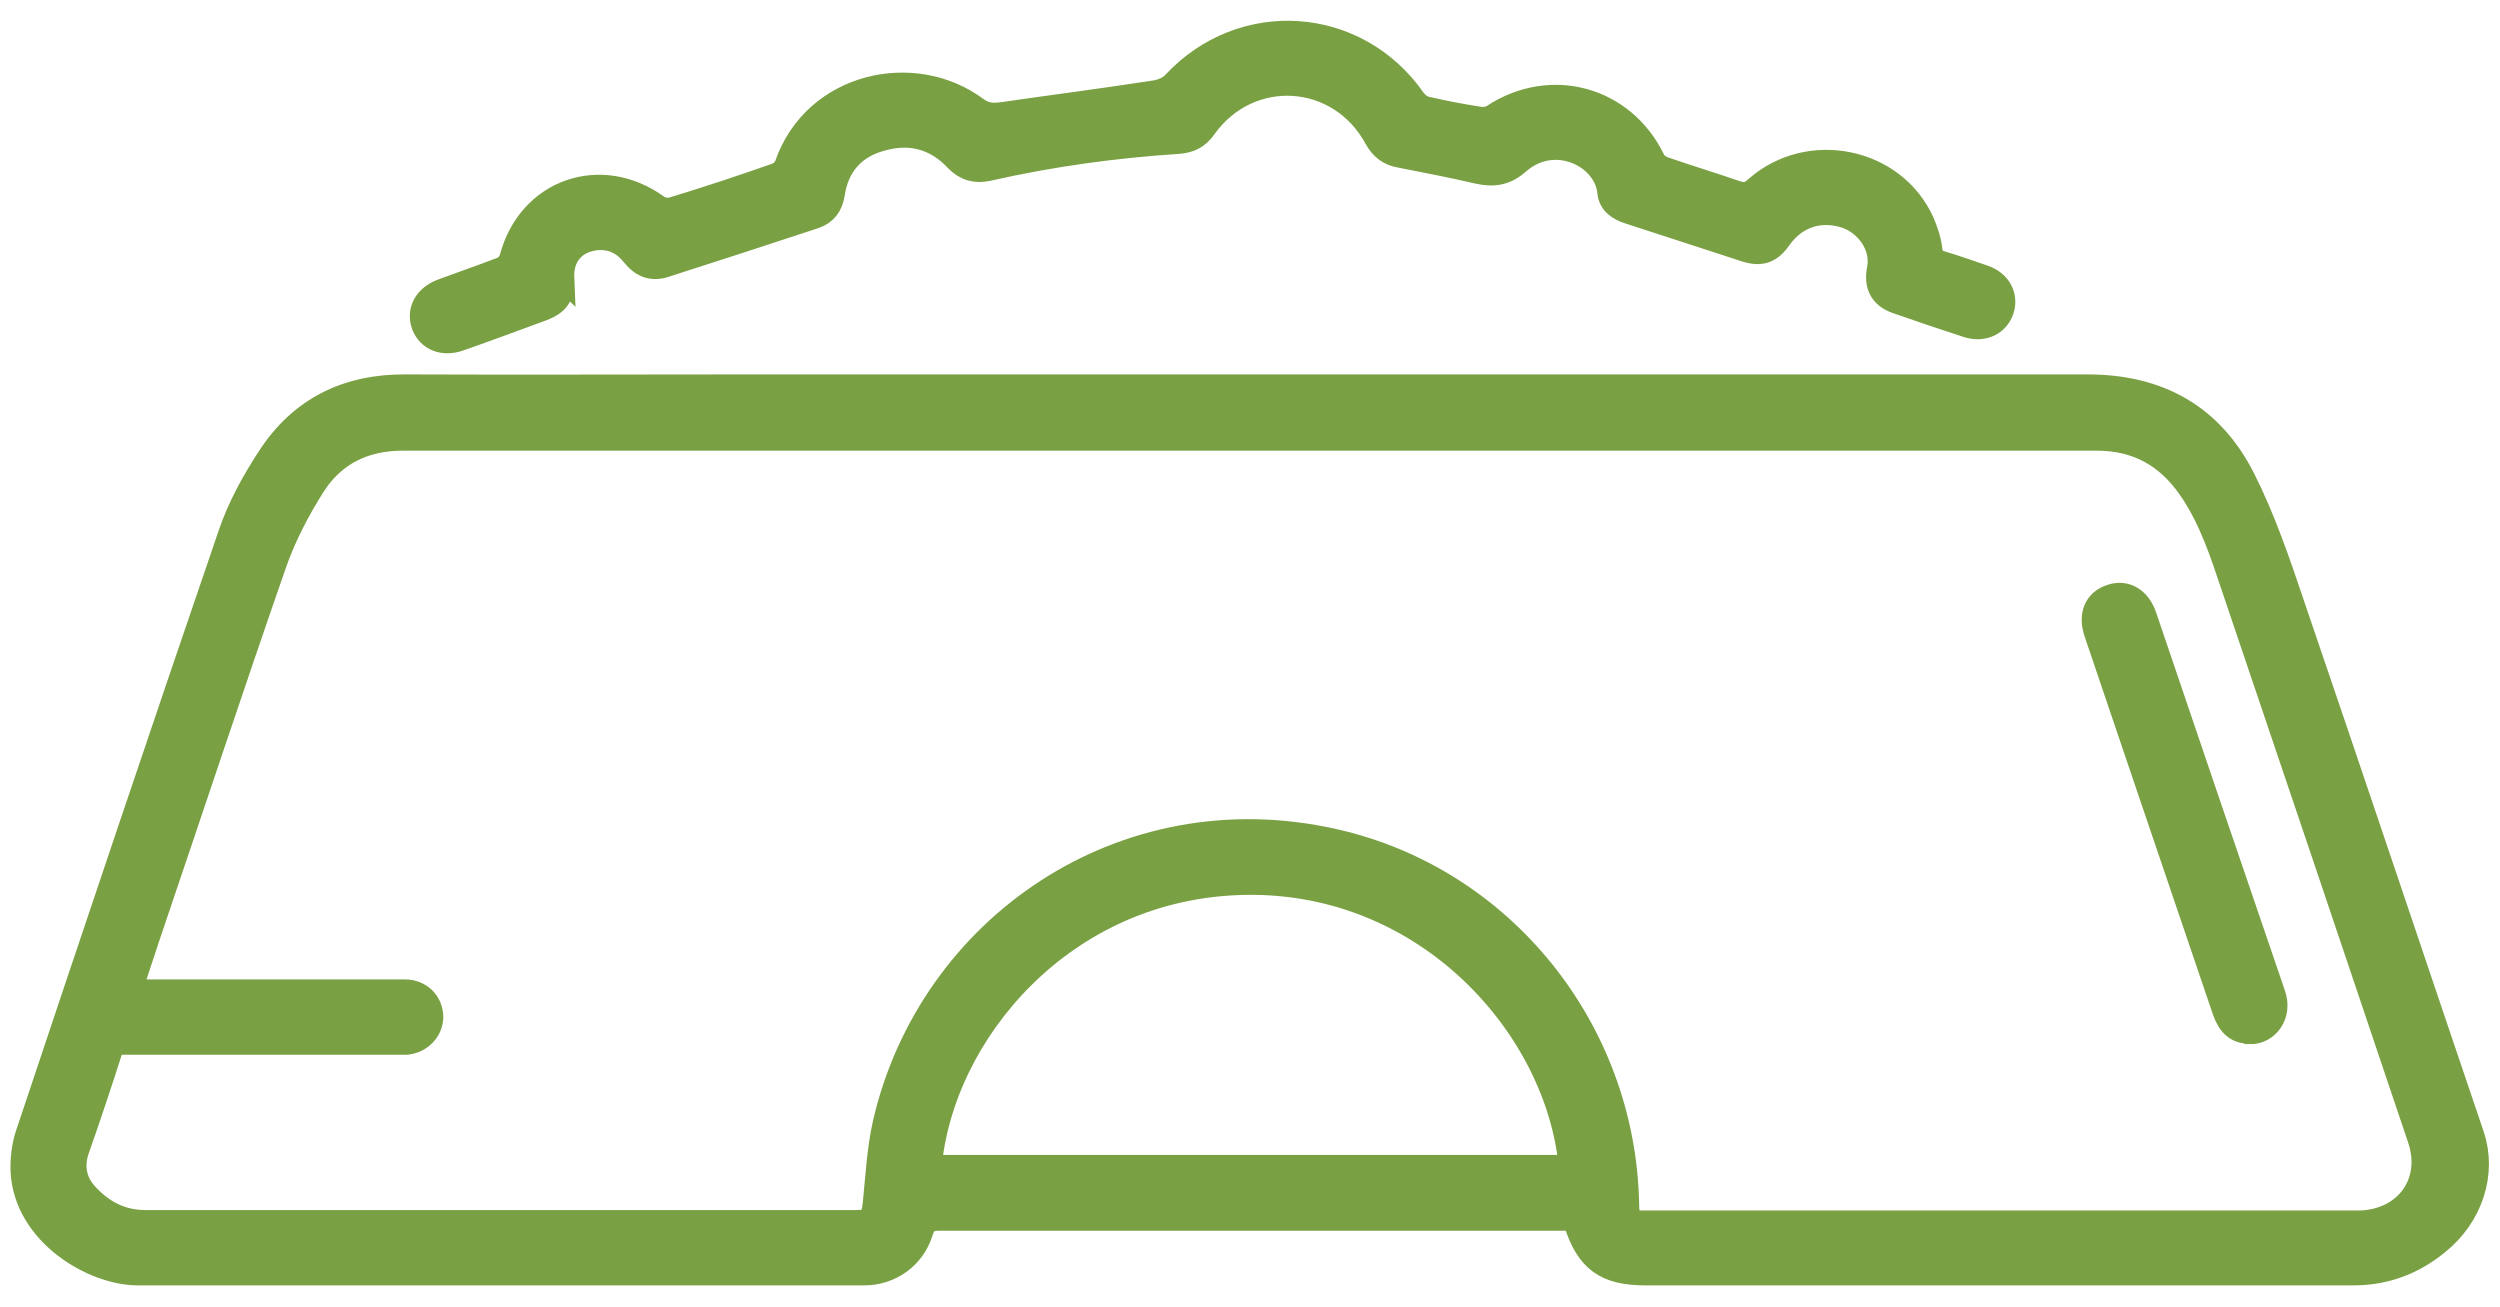 <?xml version="1.0" encoding="UTF-8"?>
<svg id="Layer_1" xmlns="http://www.w3.org/2000/svg" version="1.1" viewBox="0 0 54.42 28.44">
  <!-- Generator: Adobe Illustrator 29.7.1, SVG Export Plug-In . SVG Version: 2.1.1 Build 8)  -->
  <defs>
    <style>
      .st0 {
        fill: #79a042;
        stroke: #79a042;
        stroke-miterlimit: 10;
        stroke-width: .5px;
      }
    </style>
  </defs>
  <g id="zGidxO">
    <g>
      <path class="st0" d="M34.26,26.54h-.28c-4.51,0-9.02,0-13.53,0-.23,0-.32.06-.39.28-.17.55-.67.91-1.25.91-5.27,0-10.54,0-15.81,0-.98,0-2.45-.87-2.52-2.23-.01-.26.02-.54.1-.79,1.46-4.37,2.93-8.74,4.42-13.09.2-.59.51-1.15.85-1.67.69-1.06,1.7-1.56,2.98-1.55,2.44.01,4.88,0,7.32,0,9.76,0,19.52,0,29.29,0,1.56,0,2.71.65,3.4,2.01.44.87.76,1.81,1.07,2.73,1.32,3.86,2.61,7.72,3.92,11.58.27.81-.02,1.75-.77,2.35-.53.43-1.13.66-1.83.66-5.14,0-10.28,0-15.42,0-.86,0-1.26-.29-1.52-1.11,0-.02-.02-.04-.04-.08ZM2.85,21.57c.56,0,1.06,0,1.56,0,1.47,0,2.93,0,4.4,0,.34,0,.58.24.59.56,0,.3-.24.55-.55.58-.08,0-.16,0-.23,0-1.97,0-3.93,0-5.9,0-.15,0-.25,0-.31.18-.23.72-.47,1.44-.72,2.15-.12.36-.05.69.2.96.34.37.75.59,1.27.59,5.16,0,10.32,0,15.47,0,.33,0,.36-.06.4-.39.06-.59.09-1.19.22-1.76.99-4.27,5.2-7.18,9.78-6.15,3.68.82,6.31,4.11,6.4,7.88.01.43.01.43.45.43,5.1,0,10.19,0,15.29,0,.08,0,.16,0,.23,0,.99-.05,1.57-.87,1.26-1.8-1.34-3.99-2.69-7.98-4.04-11.97-.26-.77-.5-1.54-.97-2.21-.49-.7-1.14-1.06-2.01-1.06-12.29,0-24.58,0-36.87,0-.83,0-1.49.32-1.93,1-.33.52-.63,1.09-.84,1.68-.94,2.7-1.84,5.42-2.76,8.13-.13.39-.26.78-.4,1.21ZM34.18,25.39c-.28-3.01-3.11-6.23-7.08-6.16-3.97.07-6.6,3.3-6.85,6.16h13.93Z"/>
      <path class="st0" d="M12.25,6.05c.02.38-.1.56-.45.69-.6.22-1.19.44-1.79.65-.36.13-.68,0-.8-.3-.12-.32.04-.63.41-.77.43-.16.87-.31,1.31-.48.08-.03.17-.14.19-.22.39-1.48,1.96-2.03,3.2-1.13.08.06.22.08.32.05.76-.23,1.51-.48,2.25-.74.09-.03.19-.12.22-.21.62-1.78,2.79-2.24,4.14-1.24.2.15.37.15.59.12,1.1-.16,2.2-.3,3.29-.47.15-.02.32-.09.42-.2,1.49-1.6,3.99-1.43,5.24.37.06.08.16.16.26.18.38.09.76.16,1.14.22.1.02.24,0,.32-.06,1.26-.82,2.84-.38,3.49.97.04.08.13.15.22.18.52.18,1.05.34,1.57.52.18.06.29.04.43-.09,1.15-1.02,3.02-.64,3.64.75.08.19.15.39.17.59.02.18.1.25.26.29.3.09.6.2.9.3.34.12.5.42.4.73-.1.3-.41.46-.76.35-.52-.17-1.03-.34-1.54-.52-.35-.12-.47-.37-.4-.73.1-.49-.27-1.03-.81-1.16-.53-.13-1.01.05-1.33.5-.21.3-.42.37-.76.26-.84-.27-1.68-.55-2.52-.82-.23-.07-.43-.2-.45-.45-.08-.78-1.18-1.32-1.96-.64-.28.25-.55.29-.9.21-.56-.13-1.13-.24-1.69-.35-.24-.04-.4-.17-.52-.38-.79-1.47-2.75-1.6-3.72-.24-.15.21-.32.3-.58.32-1.39.09-2.77.28-4.14.59-.27.06-.5,0-.7-.21-.45-.48-1.01-.62-1.63-.44-.59.16-.95.57-1.04,1.18-.04.26-.17.43-.41.51-1.09.36-2.17.71-3.26,1.06-.28.09-.5,0-.68-.22-.21-.27-.48-.41-.83-.37-.46.06-.73.38-.71.85Z"/>
      <path class="st0" d="M48.96,22.47c-.27,0-.44-.15-.55-.46-.53-1.56-1.06-3.12-1.59-4.68-.4-1.18-.8-2.36-1.2-3.54-.14-.4-.01-.71.33-.82.32-.11.62.06.75.45.93,2.74,1.86,5.48,2.8,8.22.16.45-.14.85-.53.84Z"/>
    </g>
  </g>
</svg>